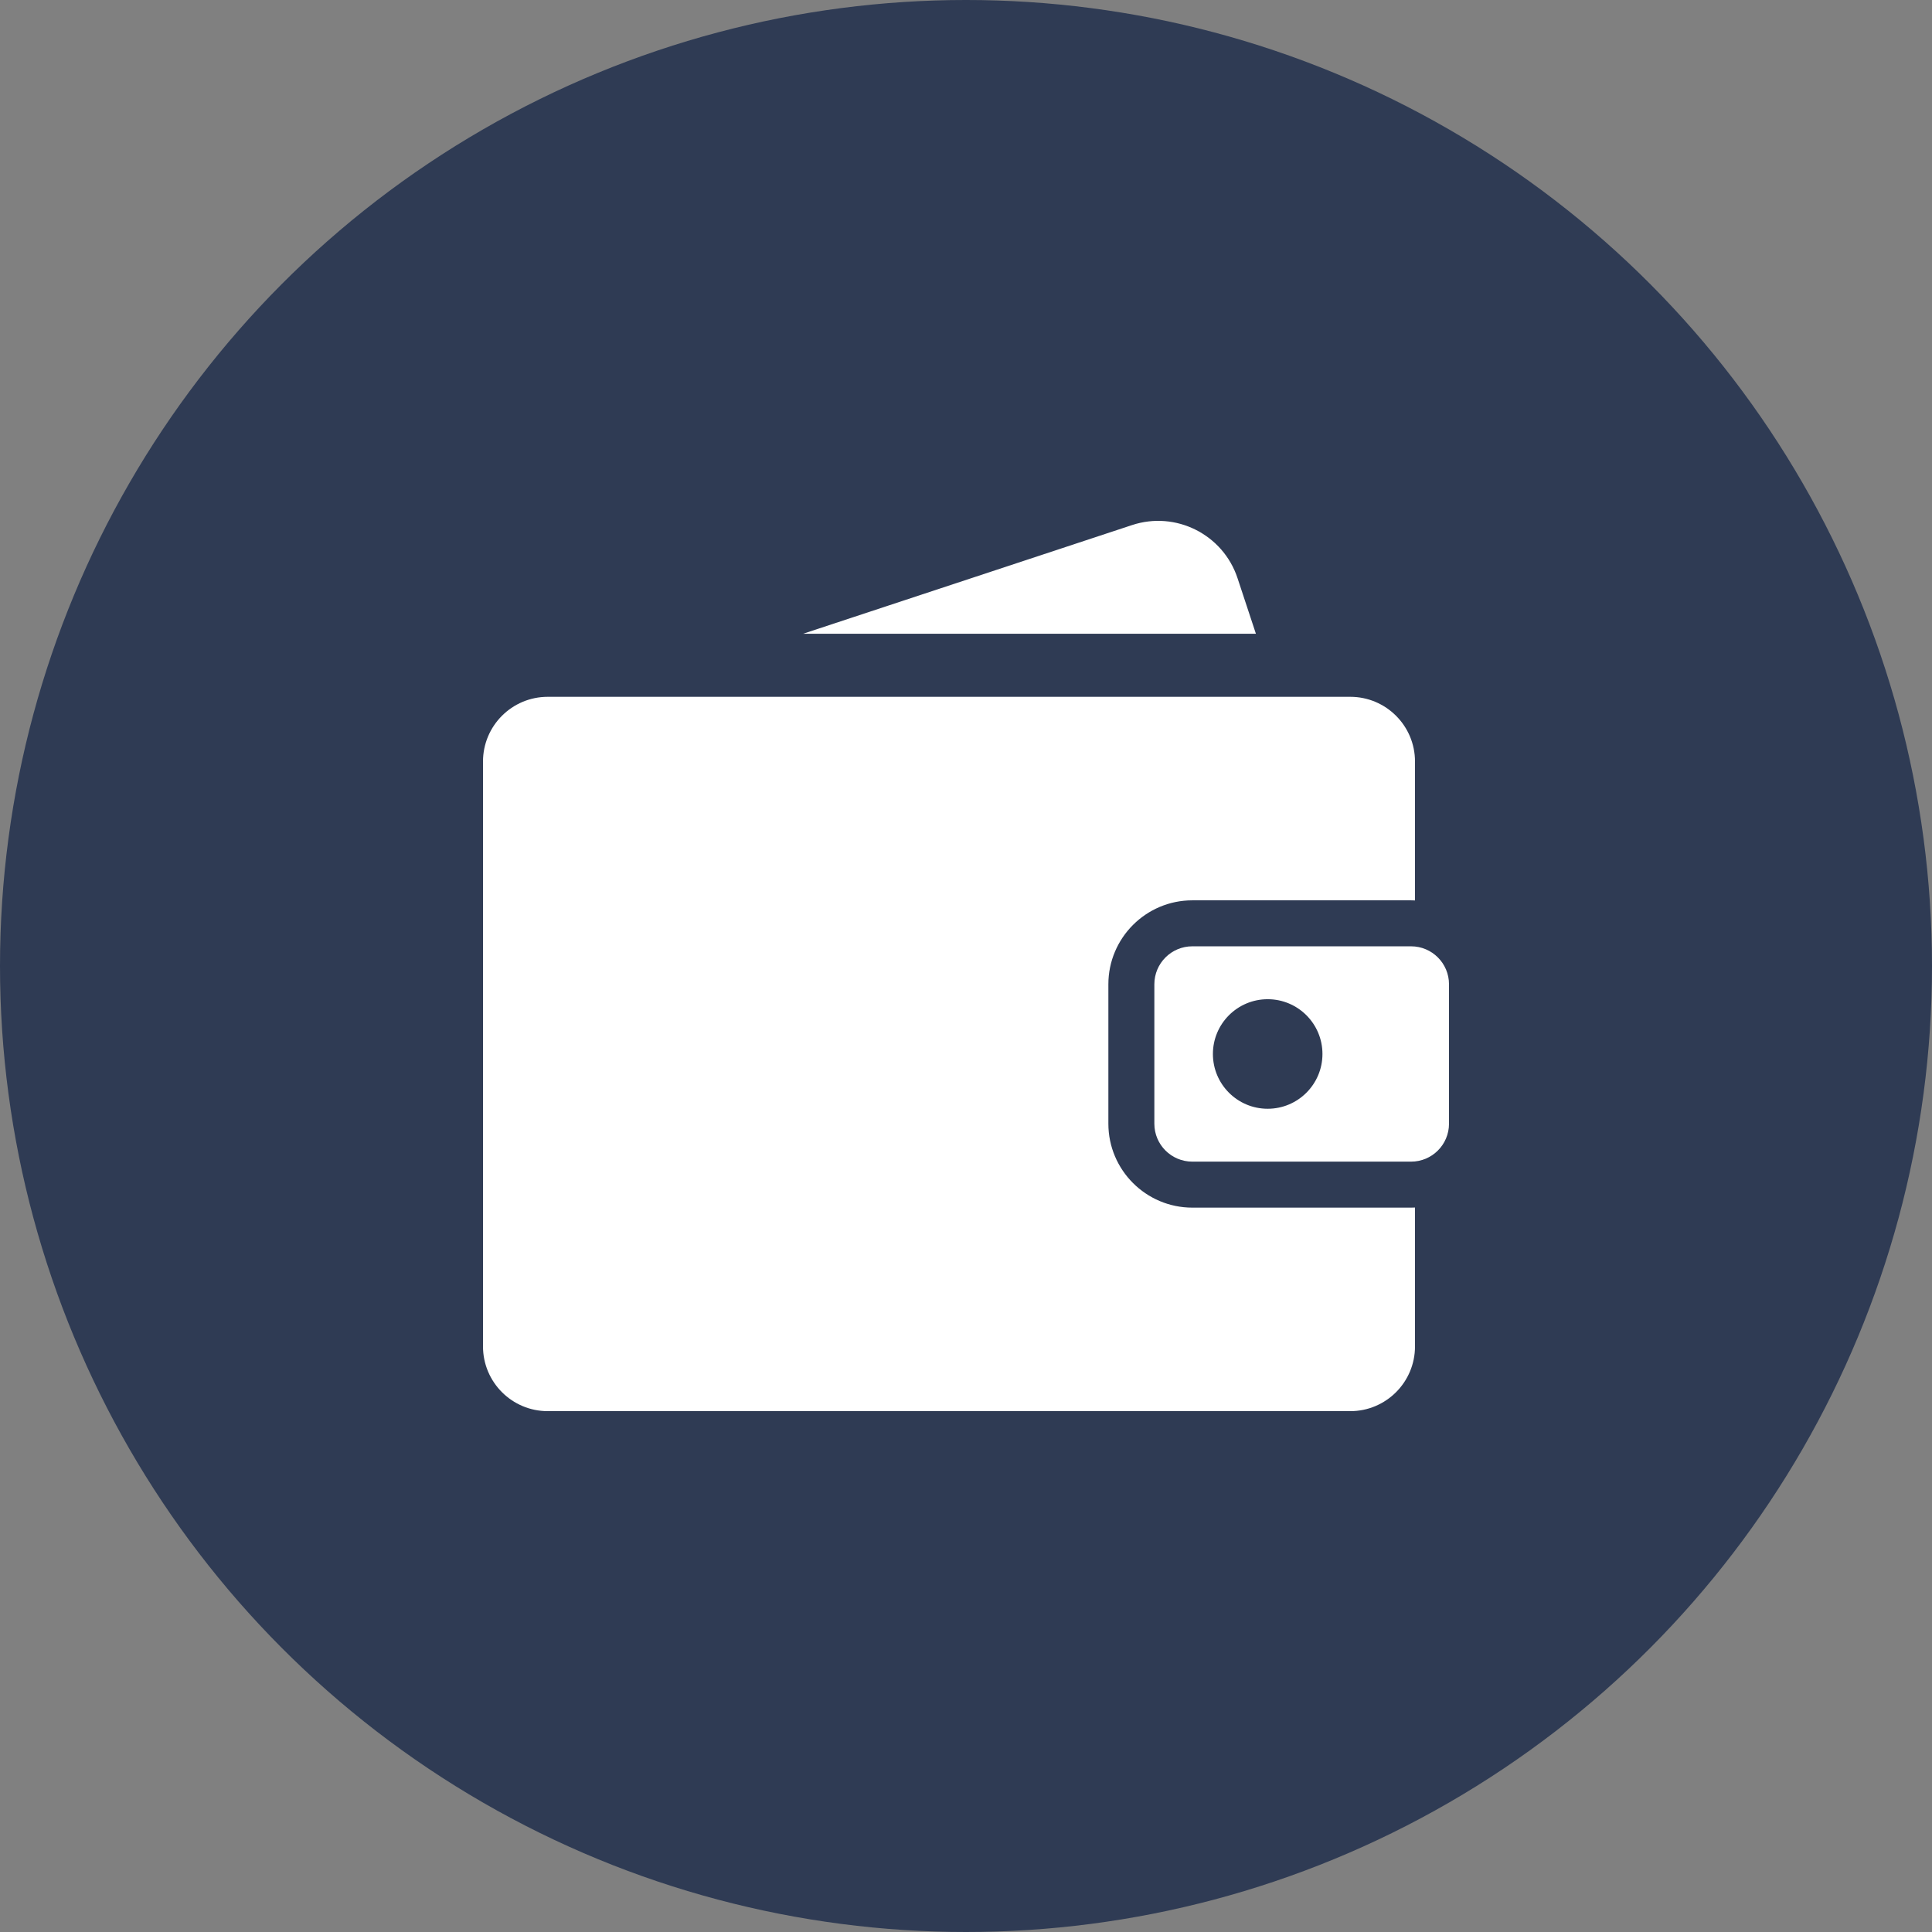 <?xml version="1.0" encoding="UTF-8"?> <svg xmlns="http://www.w3.org/2000/svg" width="100" height="100" viewBox="0 0 100 100" fill="none"><rect x="0" y="0" width="100" height="100" fill="#808080" stroke="none"/> <circle cx="50" cy="50" r="50" fill="#2F3B54"></circle> <path d="M61.714 62.507C59.318 62.507 57.369 60.558 57.369 58.162V50.946C57.369 48.55 59.318 46.601 61.714 46.601H73.036C73.104 46.601 73.172 46.603 73.24 46.606V39.417C73.24 37.567 71.74 36.067 69.89 36.067H28.351C26.5 36.067 25 37.567 25 39.417V69.69C25 71.54 26.5 73.041 28.351 73.041H69.89C71.74 73.041 73.24 71.541 73.24 69.69V62.502C73.172 62.505 73.104 62.507 73.036 62.507H61.714Z" fill="white"></path> <path d="M73.036 48.981H61.714C60.629 48.981 59.749 49.861 59.749 50.946V58.162C59.749 59.247 60.629 60.126 61.714 60.126H73.036C74.121 60.126 75 59.247 75 58.162V50.946C75 49.861 74.121 48.981 73.036 48.981ZM65.615 57.389C64.049 57.389 62.78 56.119 62.78 54.554C62.78 52.988 64.049 51.719 65.615 51.719C67.181 51.719 68.45 52.988 68.45 54.554C68.45 56.119 67.181 57.389 65.615 57.389Z" fill="white"></path> <path d="M64.056 29.93C63.307 27.661 60.86 26.43 58.591 27.179L41.57 32.802H65.005L64.056 29.93Z" fill="white"></path> </svg> 